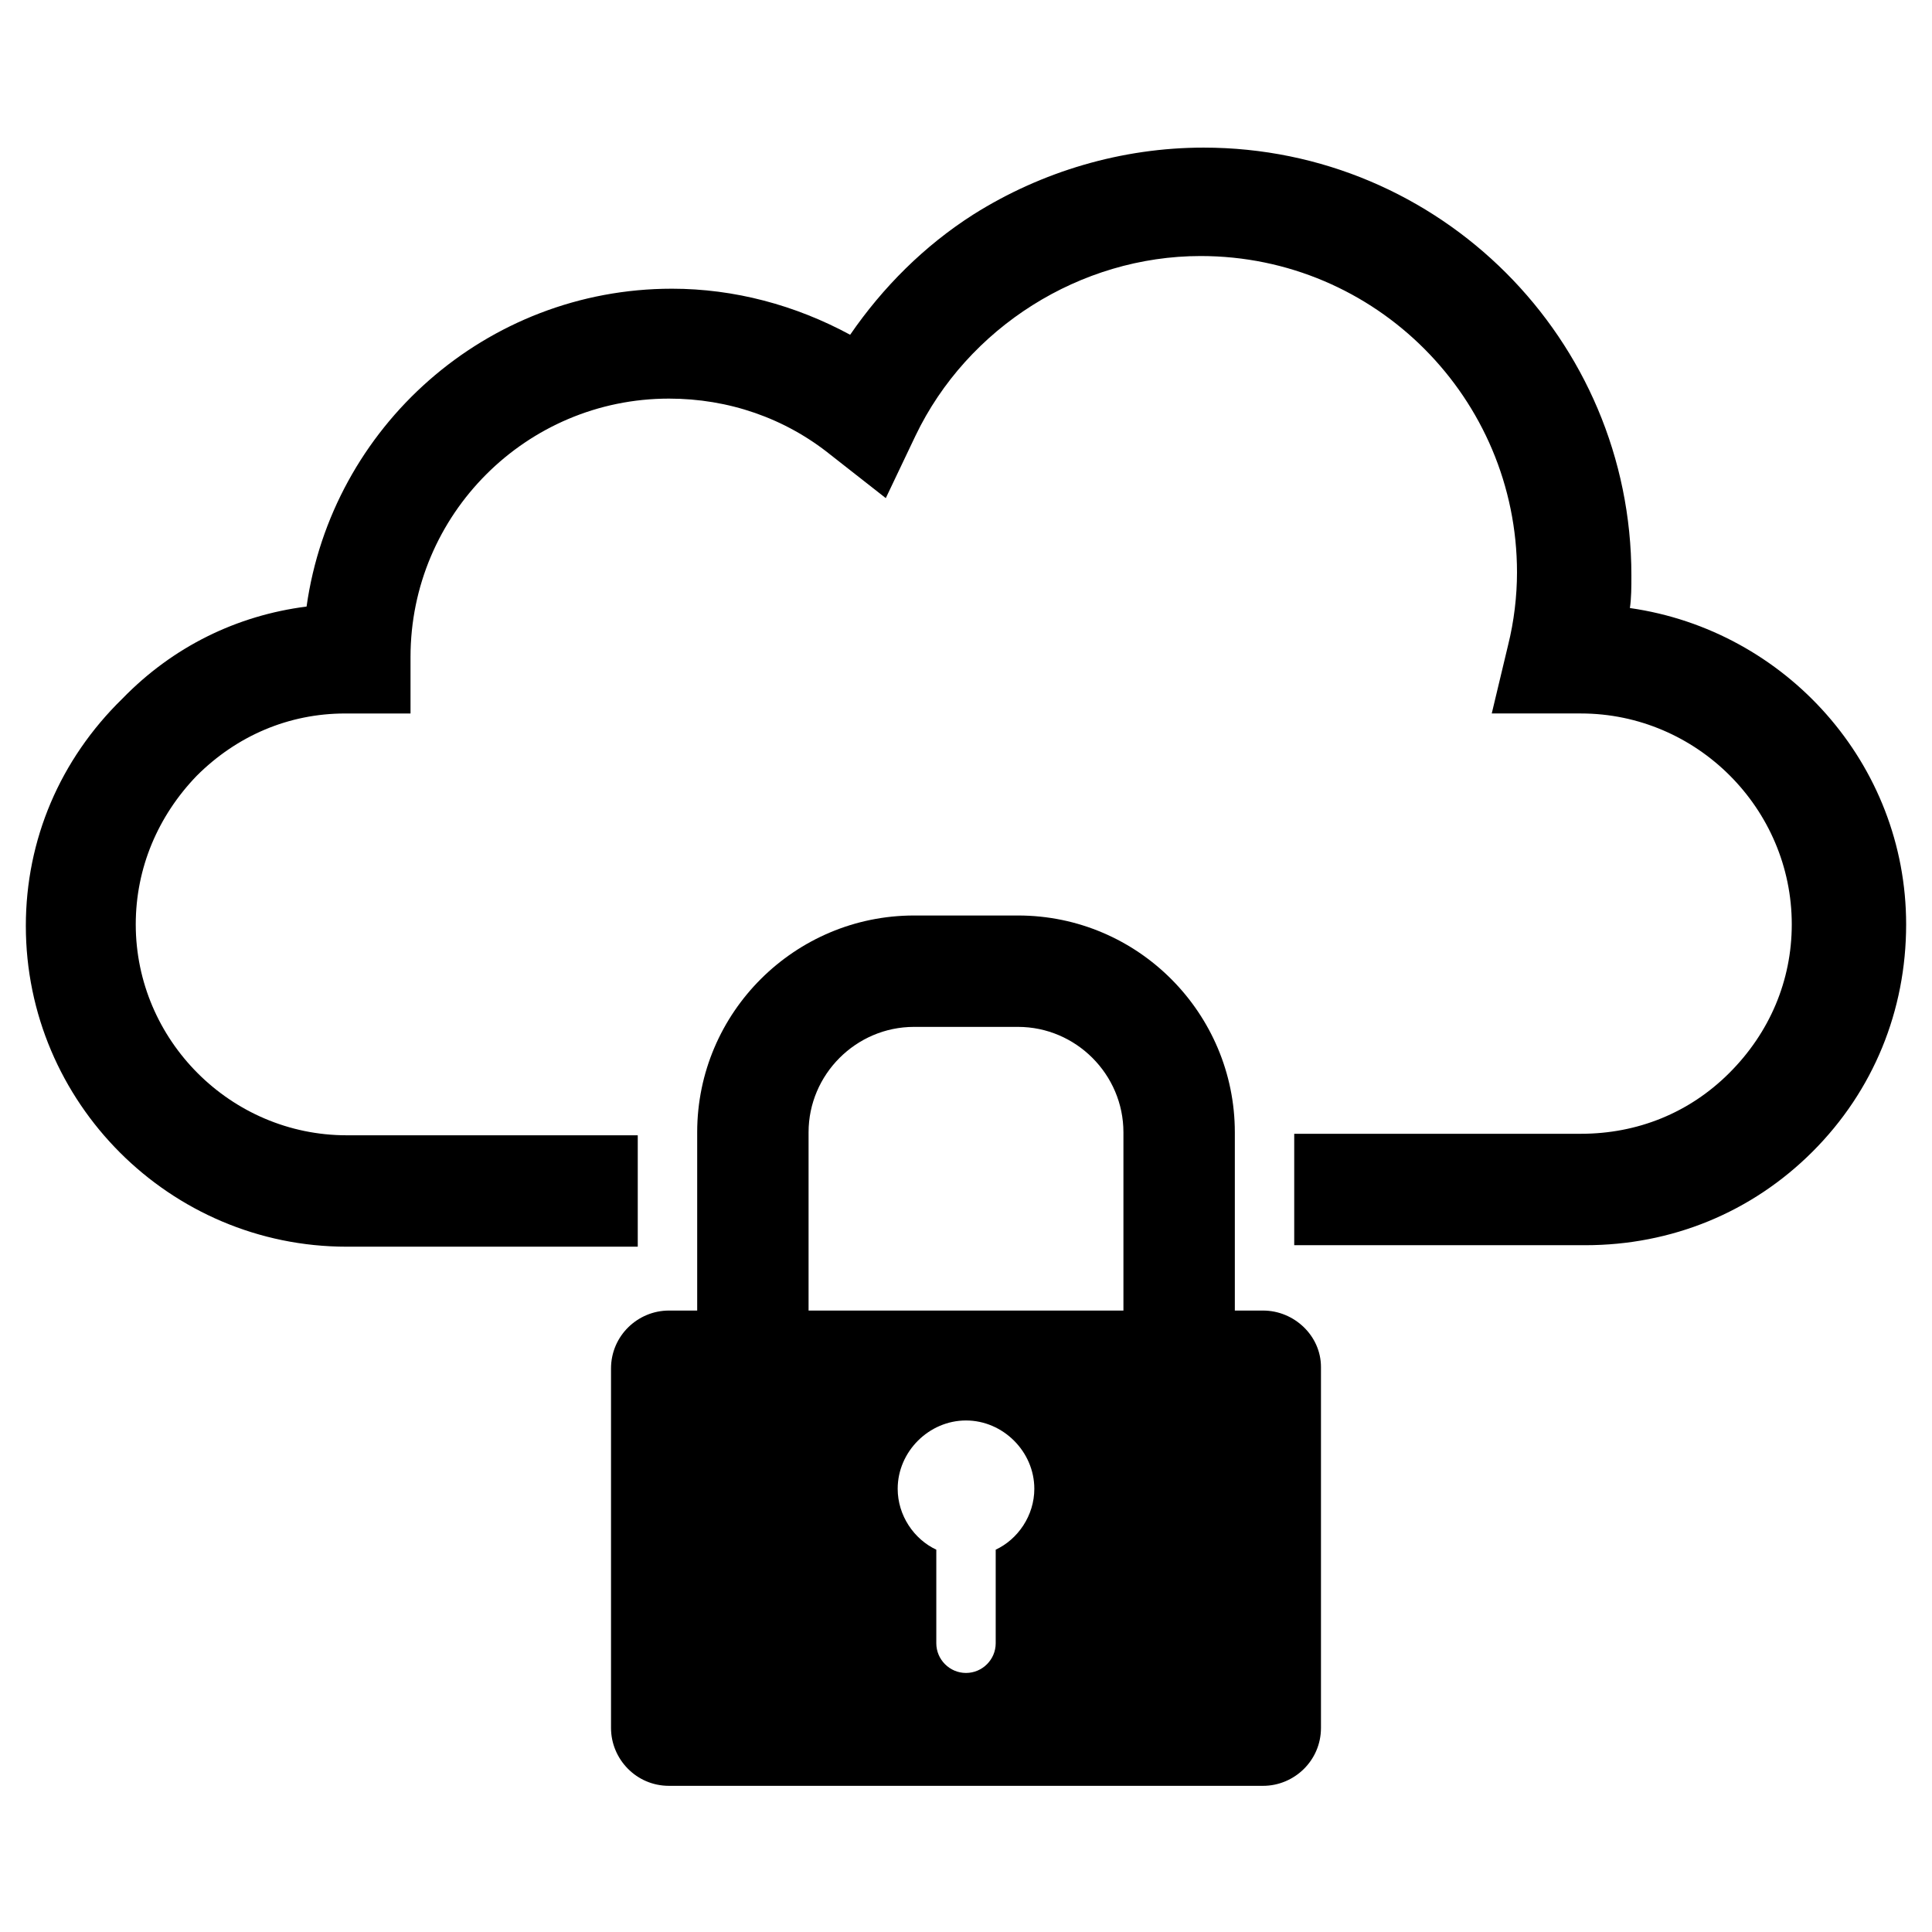 <?xml version="1.0" encoding="UTF-8"?>
<!-- Uploaded to: SVG Find, www.svgrepo.com, Generator: SVG Find Mixer Tools -->
<svg fill="#000000" width="800px" height="800px" version="1.1" viewBox="144 144 512 512" xmlns="http://www.w3.org/2000/svg">
 <g>
  <path d="m575.94 305.14c0.395-2.754 0.395-5.512 0.395-8.66 0-62.582-50.773-113.36-113.36-113.36-21.648 0-42.902 6.297-61.008 17.711-12.988 8.266-24.008 19.285-32.668 31.883-14.562-7.871-30.699-12.203-47.23-12.203-49.199 0-90.133 36.605-96.824 84.23-18.5 2.363-35.426 10.629-48.805 24.402-16.539 16.141-25.594 37.395-25.594 60.223 0 46.84 38.18 85.02 85.02 85.02h77.145v-29.52l-77.145-0.004c-30.699 0-55.891-25.191-55.891-55.891 0-14.957 5.902-28.734 16.137-39.359 10.629-10.629 24.402-16.531 39.359-16.531h17.32v-14.957c0-37.785 30.699-68.488 68.488-68.488 15.742 0 30.699 5.117 42.902 14.957l14.562 11.414 7.871-16.531c13.777-28.734 43.691-47.625 75.57-47.625 46.445 0 83.836 37.785 83.836 83.836 0 6.297-0.789 12.988-2.363 19.285l-4.328 18.105h23.617c30.699 0 55.891 25.191 55.891 55.891 0 14.957-5.902 28.734-16.531 39.359-10.629 10.629-24.402 16.137-39.359 16.137l-75.965 0.008v29.52h77.145c22.828 0 44.082-8.66 60.223-24.797 16.137-16.137 24.797-37.391 24.797-60.223 0-42.508-31.883-77.934-73.211-83.836z"/>
  <path d="m478.72 491.31h-7.477v-47.23c0-31.488-25.586-57.465-57.465-57.465h-27.551c-31.488 0-57.465 25.586-57.465 57.465v47.23h-7.484c-8.266 0-15.352 6.691-15.352 15.352v95.25c0 8.266 6.691 15.352 15.352 15.352h157.44c8.266 0 15.352-6.691 15.352-15.352v-95.645c0-8.266-7.086-14.957-15.352-14.957zm-70.848 63.371v24.797c0 4.328-3.543 7.871-7.871 7.871s-7.871-3.543-7.871-7.871v-24.797c-5.902-2.754-10.234-9.055-10.234-16.137 0-9.84 8.266-18.105 18.105-18.105s18.105 8.266 18.105 18.105c0 7.086-4.332 13.383-10.234 16.137zm33.848-63.371h-83.441v-47.23c0-15.352 12.594-27.945 27.945-27.945h27.551c15.352 0 27.945 12.594 27.945 27.945z"/>
 </g>
</svg>